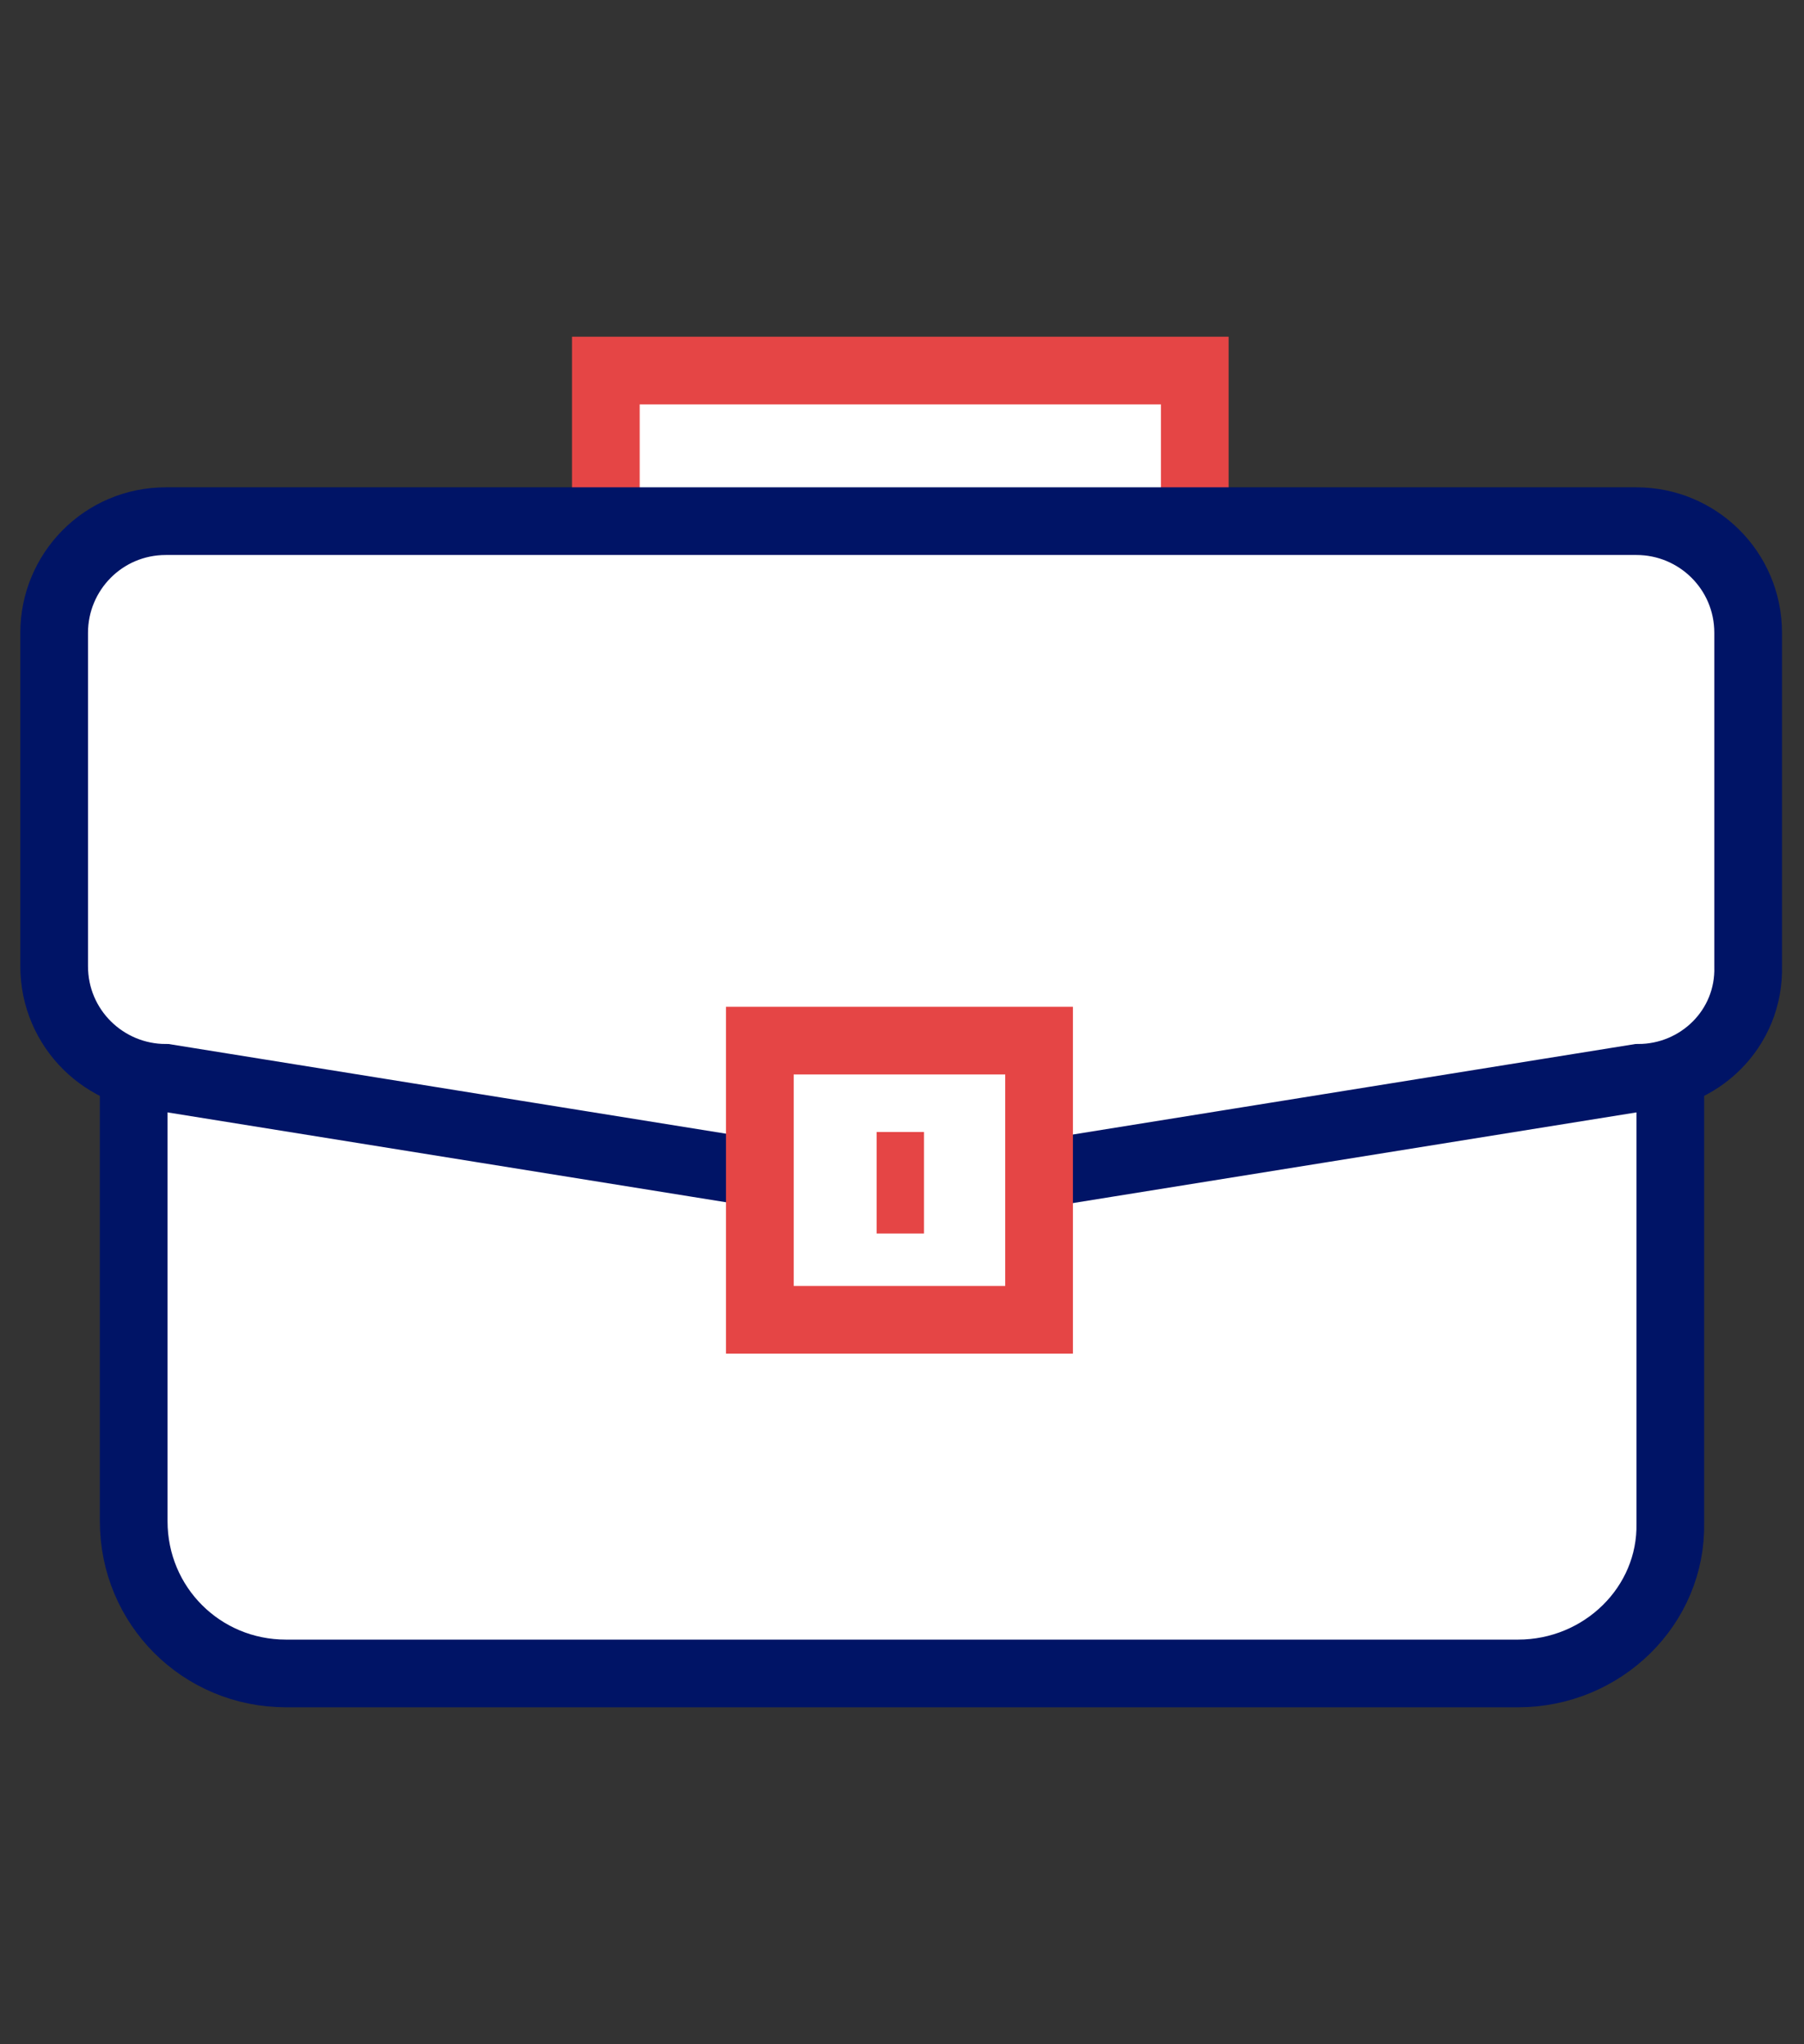 <?xml version="1.0" encoding="utf-8"?>
<!-- Generator: Adobe Illustrator 19.0.0, SVG Export Plug-In . SVG Version: 6.00 Build 0)  -->
<!DOCTYPE svg PUBLIC "-//W3C//DTD SVG 1.1//EN" "http://www.w3.org/Graphics/SVG/1.1/DTD/svg11.dtd">
<svg version="1.1" id="Ebene_1" xmlns="http://www.w3.org/2000/svg" xmlns:xlink="http://www.w3.org/1999/xlink" x="0px" y="0px"
	 width="106.6px" height="120.8px" viewBox="-244 361.1 106.6 120.8" style="enable-background:new -244 361.1 106.6 120.8;"
	 xml:space="preserve">
<rect x="-244" y="361.1" width="106.6" height="120.8" fill="#333333" stroke="none"/>
<style type="text/css">
	.st0{fill:#FFFFFF;stroke:#E54545;stroke-width:4;stroke-miterlimit:10;}
	.st1{fill:#FFFFFF;stroke:#001466;stroke-width:4;stroke-miterlimit:10;}
	.st2{fill:none;stroke:#E54545;stroke-width:6;stroke-miterlimit:10;}
</style>
<g id="XMLID_365_">
	<rect id="XMLID_370_" x="-208.2" y="383" class="st0" width="34.8" height="13.7"/>
	<path id="XMLID_369_" class="st1" d="M-154.3,460h-72.8c-5,0-9-4-9-9v-45.5c0-5,4-9,9-9h72.8c5,0,9,4,9,9v45.6
		C-145.2,456-149.3,460-154.3,460z"/>
	<path id="XMLID_368_" class="st1" d="M-147.2,424.8l-43.5,7l-43.5-7c-3.6,0-6.6-2.9-6.6-6.6v-19.7c0-3.6,2.9-6.6,6.6-6.6h86.9
		c3.6,0,6.6,2.9,6.6,6.6v19.7C-140.6,421.9-143.6,424.8-147.2,424.8z"/>
	<rect id="XMLID_367_" x="-199.1" y="422.6" class="st0" width="16.5" height="16.5"/>
	<line id="XMLID_366_" class="st2" x1="-192.2" y1="431" x2="-189.4" y2="431"/>
</g>
</svg>
